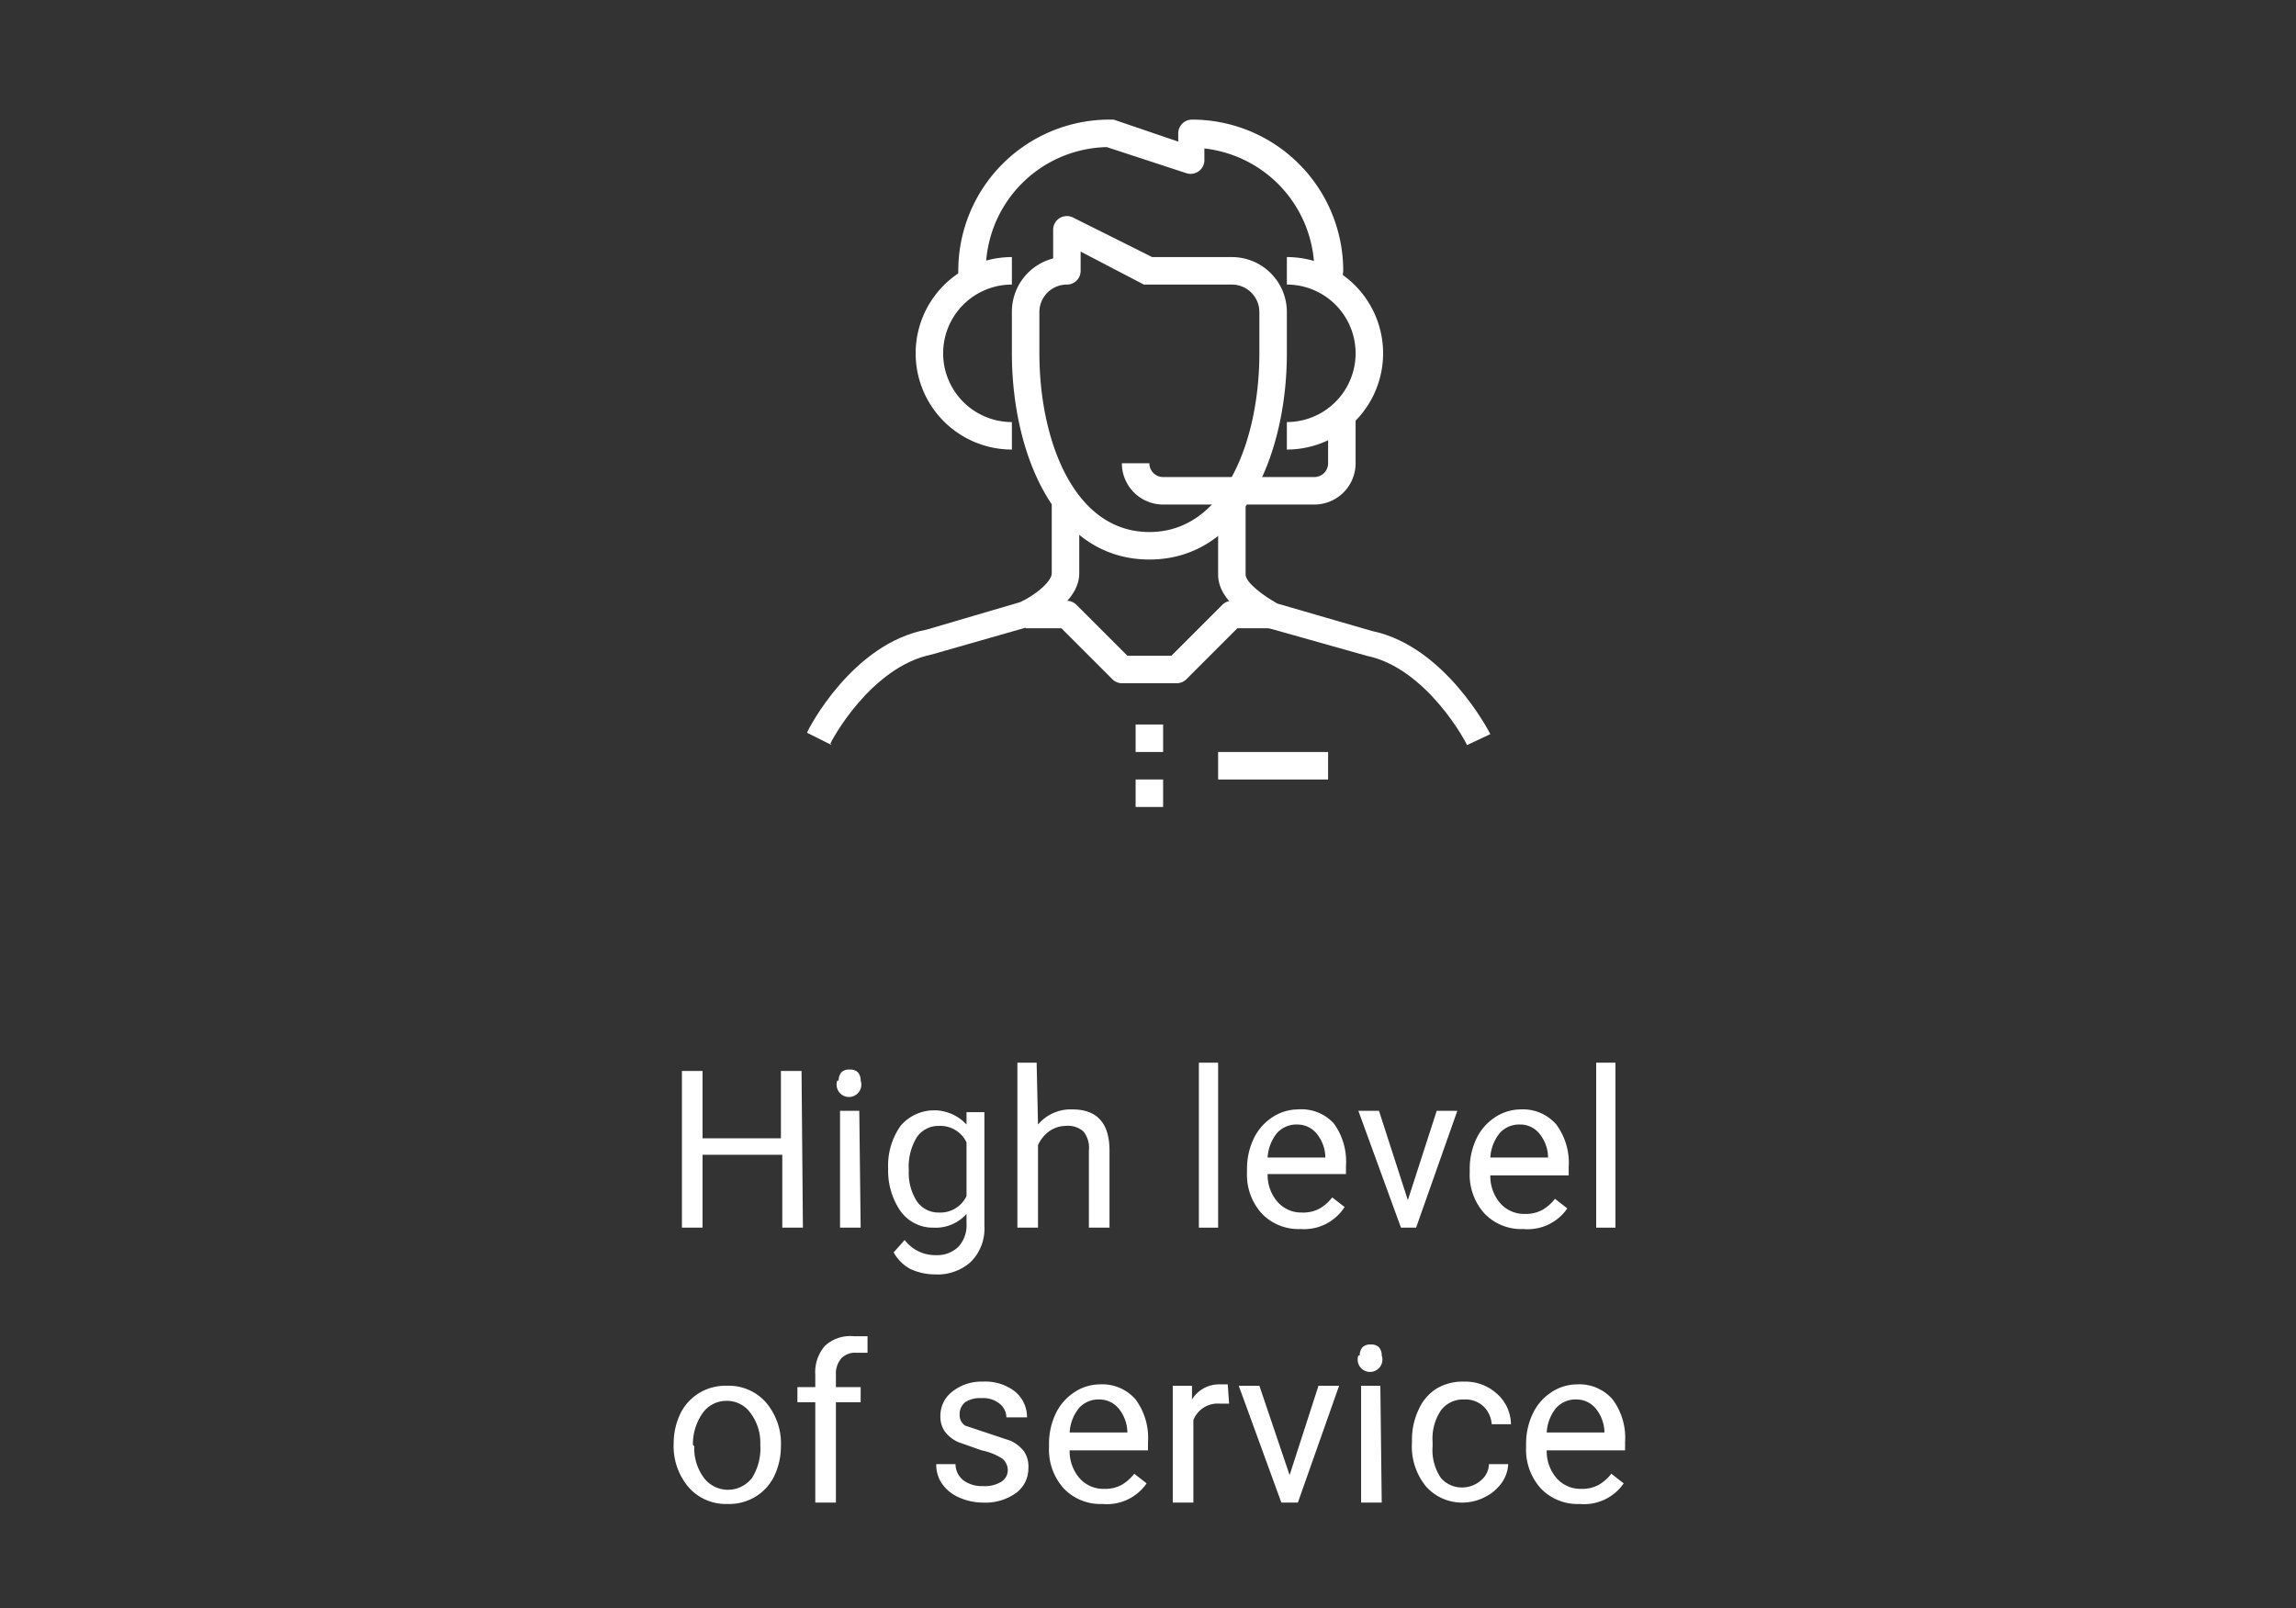<?xml version="1.0" encoding="UTF-8"?> <svg xmlns="http://www.w3.org/2000/svg" width="167" height="117" viewBox="0 0 167 117"><rect x="0" y="0" width="167" height="117" fill="#333333" stroke="none"/><title>ICN_va_HighLevelOfService</title><rect x="0.5" y="-0.5" width="167" height="118" fill="#fff" stroke="#000" stroke-miterlimit="10" opacity="0"></rect><path d="M58.4,89.3H56.9V84H51.1v5.3H49.6V77.9h1.5v4.9h5.7V77.9h1.5Z" fill="#fff"></path><path d="M61,78.6a.9.9,0,0,1,.2-.6.8.8,0,0,1,.6-.2.8.8,0,0,1,.6.2.9.9,0,0,1,.2.6.9.9,0,1,1-1.7,0Zm1.6,10.7H61.1V80.8h1.4Z" fill="#fff"></path><path d="M64.6,85a5,5,0,0,1,.9-3.1,3.2,3.2,0,0,1,4.8-.1v-.9h1.3v8.3a3.4,3.4,0,0,1-1,2.6,3.6,3.6,0,0,1-2.6.9,4.3,4.3,0,0,1-1.8-.4A3.1,3.1,0,0,1,65,91.1l.8-.9a2.8,2.8,0,0,0,2.3,1.1,2.2,2.2,0,0,0,1.6-.6,2.3,2.3,0,0,0,.6-1.7v-.7a3,3,0,0,1-2.4,1,2.9,2.9,0,0,1-2.4-1.2A5.2,5.2,0,0,1,64.6,85Zm1.5.2a3.8,3.8,0,0,0,.6,2.2,1.9,1.9,0,0,0,1.6.8,2.1,2.1,0,0,0,2-1.2V83.1a2.1,2.1,0,0,0-2-1.2,1.9,1.9,0,0,0-1.6.8A4.1,4.1,0,0,0,66.1,85.1Z" fill="#fff"></path><path d="M75.5,81.8A3.1,3.1,0,0,1,78,80.7q2.7,0,2.7,3v5.6H79.2V83.7a1.9,1.9,0,0,0-.4-1.4,1.7,1.7,0,0,0-1.3-.4,2.1,2.1,0,0,0-1.2.4,2.5,2.5,0,0,0-.8,1v6H74v-12h1.4Z" fill="#fff"></path><path d="M88.6,89.3H87.2v-12h1.4Z" fill="#fff"></path><path d="M94.6,89.4a3.7,3.7,0,0,1-2.8-1.1,4.2,4.2,0,0,1-1.1-3V85a5.1,5.1,0,0,1,.5-2.2,3.8,3.8,0,0,1,1.3-1.5,3.4,3.4,0,0,1,1.9-.6A3.2,3.2,0,0,1,97,81.7a4.7,4.7,0,0,1,.9,3.1v.6H92.2a3,3,0,0,0,.7,2,2.3,2.3,0,0,0,1.8.8,2.5,2.5,0,0,0,1.3-.3,3.2,3.2,0,0,0,.9-.8l.9.7A3.5,3.5,0,0,1,94.6,89.4Zm-.2-7.6a1.9,1.9,0,0,0-1.5.6,3.1,3.1,0,0,0-.7,1.8h4.2a2.8,2.8,0,0,0-.6-1.7A1.8,1.8,0,0,0,94.4,81.8Z" fill="#fff"></path><path d="M102.4,87.3l2.1-6.5h1.5l-3,8.5h-1.1l-3.1-8.5h1.5Z" fill="#fff"></path><path d="M110.8,89.4a3.7,3.7,0,0,1-2.8-1.1,4.2,4.2,0,0,1-1.1-3V85a5.1,5.1,0,0,1,.5-2.2,3.8,3.8,0,0,1,1.3-1.5,3.4,3.4,0,0,1,1.9-.6,3.2,3.2,0,0,1,2.6,1.1,4.7,4.7,0,0,1,.9,3.1v.6h-5.7a3,3,0,0,0,.7,2,2.3,2.3,0,0,0,1.8.8,2.5,2.5,0,0,0,1.3-.3,3.2,3.2,0,0,0,.9-.8l.9.7A3.5,3.5,0,0,1,110.8,89.4Zm-.2-7.6a1.9,1.9,0,0,0-1.5.6,3.1,3.1,0,0,0-.7,1.8h4.2a2.8,2.8,0,0,0-.6-1.7A1.8,1.8,0,0,0,110.7,81.8Z" fill="#fff"></path><path d="M117.5,89.3h-1.4v-12h1.4Z" fill="#fff"></path><path d="M49,105a5,5,0,0,1,.5-2.2,3.6,3.6,0,0,1,1.4-1.5,3.7,3.7,0,0,1,2-.5,3.6,3.6,0,0,1,2.8,1.2,4.6,4.6,0,0,1,1.1,3.2h0a5,5,0,0,1-.5,2.2,3.6,3.6,0,0,1-1.4,1.5,3.7,3.7,0,0,1-2,.5,3.6,3.6,0,0,1-2.8-1.2,4.6,4.6,0,0,1-1.1-3.2Zm1.5.2a3.6,3.6,0,0,0,.7,2.3,2.2,2.2,0,0,0,3.5,0,4,4,0,0,0,.6-2.4,3.6,3.6,0,0,0-.7-2.3,2.1,2.1,0,0,0-1.8-.9,2.1,2.1,0,0,0-1.7.9A3.9,3.9,0,0,0,50.4,105.1Z" fill="#fff"></path><path d="M59.3,109.3v-7.3H58v-1.1h1.3v-.9a2.9,2.9,0,0,1,.7-2.1,2.7,2.7,0,0,1,2.1-.7h1v1.2h-.8a1.4,1.4,0,0,0-1.1.4,1.7,1.7,0,0,0-.4,1.2v.9h1.8v1.1H60.8v7.3Z" fill="#fff"></path><path d="M73.3,107a1.1,1.1,0,0,0-.4-.9,4.3,4.3,0,0,0-1.5-.6l-1.7-.6a2.5,2.5,0,0,1-1-.8,1.9,1.9,0,0,1-.3-1.1,2.2,2.2,0,0,1,.9-1.8,3.4,3.4,0,0,1,2.2-.7,3.5,3.5,0,0,1,2.3.7,2.4,2.4,0,0,1,.9,1.9H73.2a1.3,1.3,0,0,0-.5-1,1.9,1.9,0,0,0-1.3-.4,2,2,0,0,0-1.2.3,1.1,1.1,0,0,0-.4.9.9.9,0,0,0,.4.8l1.5.5,1.8.6a2.6,2.6,0,0,1,1,.8,2,2,0,0,1,.3,1.2,2.2,2.2,0,0,1-.9,1.8,3.8,3.8,0,0,1-2.4.7,4.3,4.3,0,0,1-1.8-.4,2.9,2.9,0,0,1-1.2-1,2.4,2.4,0,0,1-.4-1.4h1.4a1.5,1.5,0,0,0,.6,1.2,2.3,2.3,0,0,0,1.4.4,2.3,2.3,0,0,0,1.3-.3A1,1,0,0,0,73.3,107Z" fill="#fff"></path><path d="M80.2,109.4a3.7,3.7,0,0,1-2.8-1.1,4.2,4.2,0,0,1-1.1-3V105a5.1,5.1,0,0,1,.5-2.2,3.8,3.8,0,0,1,1.3-1.5,3.4,3.4,0,0,1,1.9-.6,3.2,3.2,0,0,1,2.6,1.1,4.7,4.7,0,0,1,.9,3.1v.6H77.8a3,3,0,0,0,.7,2,2.3,2.3,0,0,0,1.8.8,2.5,2.5,0,0,0,1.3-.3,3.2,3.2,0,0,0,.9-.8l.9.7A3.5,3.5,0,0,1,80.2,109.4Zm-.2-7.6a1.9,1.9,0,0,0-1.5.6,3.1,3.1,0,0,0-.7,1.8h4.2a2.8,2.8,0,0,0-.6-1.7A1.8,1.8,0,0,0,80,101.8Z" fill="#fff"></path><path d="M89.4,102.1h-.7a1.9,1.9,0,0,0-1.9,1.2v6H85.3v-8.5h1.4v1a2.3,2.3,0,0,1,2-1.1h.6Z" fill="#fff"></path><path d="M93.8,107.3l2.1-6.5h1.5l-3,8.5H93.2l-3.1-8.5h1.5Z" fill="#fff"></path><path d="M98.9,98.6a.9.9,0,0,1,.2-.6.8.8,0,0,1,.6-.2.8.8,0,0,1,.6.2.9.9,0,0,1,.2.6.9.9,0,1,1-1.7,0Zm1.6,10.7H99v-8.5h1.4Z" fill="#fff"></path><path d="M106.3,108.2a2.1,2.1,0,0,0,1.4-.5,1.6,1.6,0,0,0,.6-1.2h1.4a2.6,2.6,0,0,1-.5,1.4,3.3,3.3,0,0,1-1.2,1,3.6,3.6,0,0,1-1.6.4,3.5,3.5,0,0,1-2.7-1.2,4.6,4.6,0,0,1-1-3.2v-.2a5.1,5.1,0,0,1,.5-2.2,3.4,3.4,0,0,1,1.3-1.5,3.7,3.7,0,0,1,2-.5,3.4,3.4,0,0,1,2.4.9,3,3,0,0,1,1,2.2h-1.4a2,2,0,0,0-.6-1.3,1.9,1.9,0,0,0-1.4-.5,2,2,0,0,0-1.7.8,3.7,3.7,0,0,0-.6,2.3v.3a3.6,3.6,0,0,0,.6,2.3A2,2,0,0,0,106.3,108.2Z" fill="#fff"></path><path d="M114.9,109.4a3.7,3.7,0,0,1-2.8-1.1,4.2,4.2,0,0,1-1.1-3V105a5.1,5.1,0,0,1,.5-2.2,3.8,3.8,0,0,1,1.3-1.5,3.4,3.4,0,0,1,1.9-.6,3.2,3.2,0,0,1,2.6,1.1,4.7,4.7,0,0,1,.9,3.1v.6h-5.7a3,3,0,0,0,.7,2,2.3,2.3,0,0,0,1.8.8,2.5,2.5,0,0,0,1.3-.3,3.2,3.2,0,0,0,.9-.8l.9.7A3.5,3.5,0,0,1,114.9,109.4Zm-.2-7.6a1.9,1.9,0,0,0-1.5.6,3.1,3.1,0,0,0-.7,1.8h4.2a2.8,2.8,0,0,0-.6-1.7A1.8,1.8,0,0,0,114.7,101.8Z" fill="#fff"></path><path d="M60.5,54.2l-1.8-.9c.1-.3,3.3-6.5,8.7-7.5l6.8-2c1.1-.5,2.3-1.5,2.3-2.1v-5h2v5c0,2.2-3,3.6-3.6,3.9h-.1l-7,2c-4.5.9-7.4,6.4-7.4,6.5" fill="#fff"></path><path d="M106.7,54.2c0-.1-2.9-5.6-7.3-6.5l-7.1-2h-.1c-.6-.3-3.6-1.7-3.6-3.9v-5h2v5c0,.6,1.4,1.6,2.3,2.1l6.9,2c5.3,1.1,8.5,7.3,8.6,7.5Z" fill="#fff"></path><path d="M83.6,40.7c-6.9,0-10-7.8-10-15v-3a4,4,0,0,1,3-3.9V16.7a1,1,0,0,1,1.4-.9l5.8,2.9h5.8a4,4,0,0,1,4,4v3c0,7.2-3.1,15-10,15m-5-22.4v1.4a1,1,0,0,1-1,1,2,2,0,0,0-2,2v3c0,6.3,2.5,13,8,13s8-6.7,8-13v-3a2,2,0,0,0-2-2H83.2Z" fill="#fff"></path><path d="M85.6,49.7h-4a1,1,0,0,1-.7-.3l-3.7-3.7H74.6v-2h3a1,1,0,0,1,.7.3L82,47.7h3.2L88.9,44a1,1,0,0,1,.7-.3h3v2H90l-3.7,3.7a1,1,0,0,1-.7.3" fill="#fff"></path><rect x="82.6" y="56.7" width="2" height="2" fill="#fff"></rect><rect x="82.6" y="52.7" width="2" height="2" fill="#fff"></rect><rect x="88.6" y="54.7" width="8" height="2" fill="#fff"></rect><path d="M97.6,20.7h-2v-1a9,9,0,0,0-8-8.9v.9a1,1,0,0,1-1.3.9l-5.8-1.9a9,9,0,0,0-8.8,9v1h-2v-1a11,11,0,0,1,11-11h.3l4.7,1.6V9.7a1,1,0,0,1,1-1,11,11,0,0,1,11,11Z" fill="#fff"></path><path d="M73.6,32.7a7,7,0,0,1,0-14v2a5,5,0,0,0,0,10Z" fill="#fff"></path><path d="M93.6,32.7v-2a5,5,0,0,0,0-10v-2a7,7,0,1,1,0,14" fill="#fff"></path><path d="M95.6,36.7h-11a3,3,0,0,1-3-3h2a1,1,0,0,0,1,1h11a1,1,0,0,0,1-1v-4h2v4a3,3,0,0,1-3,3" fill="#fff"></path></svg> 